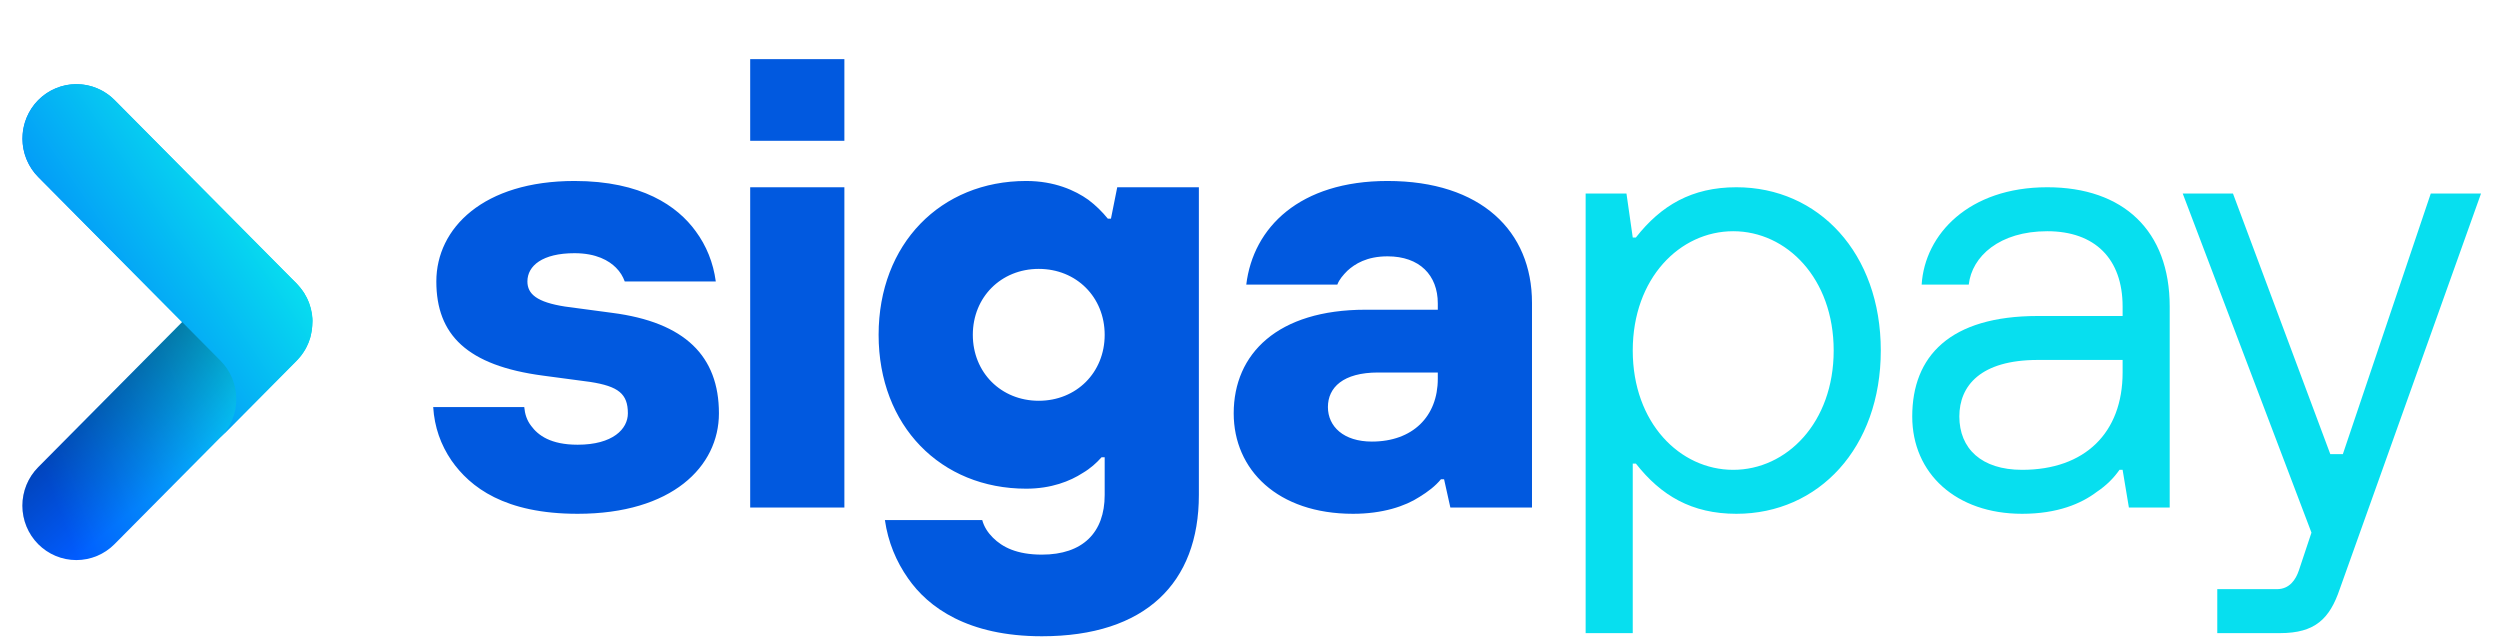<svg width="133" height="34" viewBox="0 0 133 34" fill="none" xmlns="http://www.w3.org/2000/svg">
<path d="M16.597 17.486C16.603 17.436 16.607 17.386 16.611 17.335C16.615 17.285 16.616 17.249 16.617 17.205C16.618 17.161 16.617 17.105 16.617 17.049C16.617 16.994 16.617 16.966 16.611 16.925C16.605 16.884 16.601 16.817 16.593 16.764C16.585 16.71 16.583 16.685 16.576 16.646C16.566 16.59 16.554 16.534 16.541 16.479C16.534 16.443 16.526 16.407 16.516 16.371C16.5 16.313 16.481 16.255 16.462 16.198C16.451 16.166 16.44 16.133 16.428 16.098C16.405 16.038 16.379 15.979 16.353 15.921C16.34 15.893 16.327 15.864 16.313 15.836C16.284 15.776 16.25 15.717 16.214 15.659C16.203 15.639 16.194 15.62 16.182 15.601L16.165 15.576L16.122 15.512C16.08 15.448 16.035 15.386 15.986 15.325L15.955 15.288C15.9 15.22 15.842 15.154 15.78 15.088L6.093 5.323C5.827 5.054 5.51 4.841 5.162 4.696C4.813 4.55 4.44 4.475 4.063 4.475C3.686 4.475 3.312 4.55 2.964 4.696C2.615 4.841 2.299 5.054 2.032 5.323C1.765 5.592 1.554 5.911 1.41 6.263C1.265 6.614 1.191 6.99 1.191 7.37C1.191 7.751 1.265 8.127 1.41 8.478C1.554 8.83 1.765 9.149 2.032 9.418L9.688 17.136L2.032 24.855C1.494 25.397 1.191 26.134 1.191 26.901C1.191 27.669 1.494 28.405 2.032 28.948C2.299 29.217 2.615 29.43 2.964 29.576C3.312 29.721 3.686 29.796 4.063 29.796C4.44 29.796 4.813 29.721 5.162 29.576C5.51 29.43 5.827 29.217 6.093 28.948L15.78 19.183C15.842 19.12 15.9 19.054 15.955 18.983L15.999 18.93C16.046 18.87 16.091 18.808 16.132 18.746L16.151 18.72C16.198 18.649 16.239 18.576 16.279 18.502L16.308 18.445C16.34 18.382 16.369 18.319 16.395 18.255C16.401 18.24 16.408 18.225 16.414 18.21C16.444 18.133 16.471 18.055 16.495 17.977C16.501 17.958 16.505 17.94 16.511 17.921C16.517 17.902 16.53 17.857 16.538 17.822C16.547 17.787 16.547 17.777 16.551 17.755C16.562 17.706 16.571 17.655 16.579 17.608C16.587 17.562 16.587 17.529 16.597 17.486Z" fill="url(#paint0_linear_3213_7450)"/>
<path opacity="0.5" d="M11.717 15.094L2.03 24.86C0.909 25.99 0.909 27.823 2.03 28.953C3.152 30.084 4.97 30.084 6.091 28.953L15.777 19.188C16.899 18.057 16.899 16.224 15.777 15.094C14.656 13.963 12.838 13.963 11.717 15.094Z" fill="url(#paint1_linear_3213_7450)"/>
<path d="M16.616 17.205C16.616 17.249 16.616 17.292 16.611 17.335C16.606 17.379 16.603 17.435 16.597 17.485C16.591 17.535 16.585 17.574 16.578 17.619C16.578 17.642 16.569 17.667 16.565 17.691L16.55 17.764C16.548 17.773 16.547 17.781 16.546 17.79C16.546 17.793 16.546 17.795 16.546 17.798C16.546 17.81 16.546 17.82 16.54 17.831C16.534 17.861 16.525 17.89 16.516 17.917V17.931C16.511 17.949 16.507 17.967 16.502 17.984C16.497 18.001 16.49 18.016 16.485 18.033C16.468 18.089 16.449 18.144 16.427 18.198C16.426 18.205 16.424 18.211 16.421 18.217L16.402 18.262L16.39 18.288C16.353 18.378 16.31 18.465 16.264 18.55L16.255 18.567L16.215 18.636L16.138 18.755C16.117 18.787 16.096 18.818 16.073 18.849L16.005 18.94L15.961 18.994C15.938 19.021 15.914 19.05 15.889 19.077L15.855 19.116C15.833 19.142 15.81 19.166 15.786 19.19L11.727 23.281C11.995 23.013 12.207 22.694 12.352 22.342C12.496 21.991 12.571 21.614 12.571 21.234C12.571 20.853 12.496 20.476 12.352 20.125C12.207 19.773 11.995 19.454 11.727 19.186L9.698 17.14L2.042 9.421C1.573 8.948 1.281 8.327 1.214 7.662C1.148 6.997 1.312 6.33 1.678 5.773C2.045 5.216 2.591 4.804 3.225 4.607C3.858 4.41 4.539 4.44 5.153 4.692C5.284 4.745 5.41 4.808 5.531 4.88C5.613 4.929 5.692 4.981 5.768 5.038C5.887 5.125 5.998 5.222 6.101 5.326L15.787 15.091C15.818 15.123 15.849 15.155 15.877 15.191C15.906 15.227 15.935 15.256 15.962 15.291C15.972 15.304 15.984 15.315 15.994 15.328C15.998 15.332 16 15.336 16.003 15.341C16.038 15.383 16.069 15.426 16.102 15.471L16.132 15.515C16.146 15.537 16.162 15.557 16.175 15.579L16.193 15.605C16.199 15.615 16.205 15.624 16.209 15.635L16.224 15.665C16.259 15.723 16.293 15.781 16.323 15.841C16.338 15.869 16.35 15.899 16.364 15.927C16.378 15.954 16.39 15.985 16.403 16.015C16.416 16.045 16.427 16.074 16.439 16.104C16.451 16.134 16.453 16.14 16.46 16.158C16.466 16.176 16.468 16.186 16.472 16.2C16.493 16.257 16.512 16.315 16.527 16.373C16.537 16.409 16.545 16.445 16.553 16.481C16.566 16.537 16.577 16.592 16.588 16.648C16.594 16.687 16.6 16.727 16.605 16.765C16.61 16.804 16.619 16.872 16.623 16.925C16.627 16.978 16.623 17.008 16.628 17.05C16.633 17.093 16.618 17.153 16.616 17.205Z" fill="url(#paint2_linear_3213_7450)"/>
<path d="M23.046 21.655H27.89C27.924 22.022 28.024 22.356 28.258 22.657C28.625 23.158 29.294 23.659 30.73 23.659C32.601 23.659 33.403 22.824 33.403 21.989C33.403 20.953 32.902 20.552 31.398 20.318L28.893 19.984C24.85 19.45 23.213 17.813 23.213 14.973C23.213 12.133 25.719 9.628 30.563 9.628C34.138 9.628 36.042 10.964 37.011 12.301C37.579 13.069 37.946 13.971 38.08 14.973H33.236C33.136 14.706 33.002 14.472 32.768 14.238C32.401 13.871 31.732 13.47 30.563 13.47C28.859 13.47 28.058 14.138 28.058 14.973C28.058 15.641 28.559 16.076 30.062 16.309L32.568 16.644C36.443 17.145 38.247 18.949 38.247 21.989C38.247 24.828 35.741 27.334 30.73 27.334C26.855 27.334 25.017 25.931 24.015 24.494C23.447 23.659 23.113 22.724 23.046 21.655ZM39.91 27V9.962H44.921V27H39.91ZM39.91 7.49V3.147H44.921V7.49H39.91ZM47.077 27.668H52.255C52.355 28.036 52.555 28.336 52.823 28.604C53.324 29.105 54.092 29.506 55.428 29.506C57.6 29.506 58.769 28.336 58.769 26.332V24.327H58.602C58.335 24.628 58.001 24.929 57.6 25.163C56.932 25.597 55.93 25.998 54.593 25.998C50.05 25.998 46.742 22.657 46.742 17.813C46.742 12.969 50.05 9.628 54.593 9.628C56.097 9.628 57.199 10.129 57.901 10.63C58.302 10.931 58.636 11.265 58.936 11.632H59.103L59.437 9.962H63.78V26.332C63.78 31.009 60.941 33.849 55.428 33.849C51.486 33.849 49.382 32.312 48.313 30.775C47.678 29.873 47.244 28.837 47.077 27.668ZM55.261 21.321C57.266 21.321 58.769 19.817 58.769 17.813C58.769 15.808 57.266 14.305 55.261 14.305C53.257 14.305 51.754 15.808 51.754 17.813C51.754 19.817 53.257 21.321 55.261 21.321ZM77.159 27L76.825 25.497H76.658C76.357 25.864 75.957 26.165 75.522 26.432C74.754 26.933 73.551 27.334 71.981 27.334C67.972 27.334 65.633 24.995 65.633 21.989C65.633 18.815 67.972 16.477 72.649 16.477H76.491V16.142C76.491 14.639 75.522 13.637 73.818 13.637C72.716 13.637 72.081 14.038 71.68 14.405C71.447 14.639 71.246 14.873 71.146 15.14H66.302C66.669 12.1 69.141 9.628 73.818 9.628C78.796 9.628 81.502 12.301 81.502 16.109V27H77.159ZM76.491 20.151V19.817H73.317C71.447 19.817 70.645 20.619 70.645 21.655C70.645 22.69 71.48 23.492 72.983 23.492C75.155 23.492 76.491 22.156 76.491 20.151Z" fill="#0159DF"/>
<path d="M84.356 33.682V10.296H86.528L86.862 12.635H87.029C88.365 10.931 90.002 9.962 92.374 9.962C96.751 9.962 100.058 13.47 100.058 18.648C100.058 23.826 96.751 27.334 92.374 27.334C90.002 27.334 88.365 26.365 87.029 24.662H86.862V33.682H84.356ZM92.207 24.995C95.047 24.995 97.552 22.49 97.552 18.648C97.552 14.806 95.047 12.301 92.207 12.301C89.367 12.301 86.862 14.806 86.862 18.648C86.862 22.49 89.367 24.995 92.207 24.995ZM113.257 27L112.923 24.995H112.756C112.455 25.43 112.054 25.831 111.553 26.165C110.718 26.8 109.448 27.334 107.577 27.334C104.069 27.334 101.731 25.196 101.731 22.156C101.731 18.949 103.735 16.811 108.413 16.811H112.923V16.309C112.923 13.771 111.453 12.301 108.914 12.301C106.375 12.301 104.905 13.637 104.738 15.14H102.232C102.399 12.468 104.738 9.962 108.914 9.962C112.956 9.962 115.428 12.267 115.428 16.309V27H113.257ZM112.923 19.817V19.149H108.413C105.372 19.149 104.237 20.519 104.237 22.156C104.237 23.86 105.406 24.995 107.577 24.995C110.918 24.995 112.923 23.024 112.923 19.817ZM117.959 33.682V31.343H121.132C121.8 31.343 122.135 30.842 122.302 30.341L122.97 28.336L116.121 10.296H118.794L123.972 24.16H124.64L129.317 10.296H131.99L124.473 31.343C123.939 32.913 123.17 33.682 121.299 33.682H117.959Z" fill="#07DFEF"/>
<defs>
<linearGradient id="paint0_linear_3213_7450" x1="0.682" y1="20.554" x2="13.855" y2="15.627" gradientUnits="userSpaceOnUse">
<stop stop-color="#015CFF"/>
<stop offset="0.996" stop-color="#07DFEF"/>
</linearGradient>
<linearGradient id="paint1_linear_3213_7450" x1="8.903" y1="25.626" x2="2.613" y2="18.195" gradientUnits="userSpaceOnUse">
<stop stop-opacity="0"/>
<stop offset="0.989"/>
</linearGradient>
<linearGradient id="paint2_linear_3213_7450" x1="-0.189" y1="21.439" x2="14.063" y2="11.759" gradientUnits="userSpaceOnUse">
<stop stop-color="#015CFF"/>
<stop offset="0.996" stop-color="#07DFEF"/>
</linearGradient>
</defs>
</svg>
